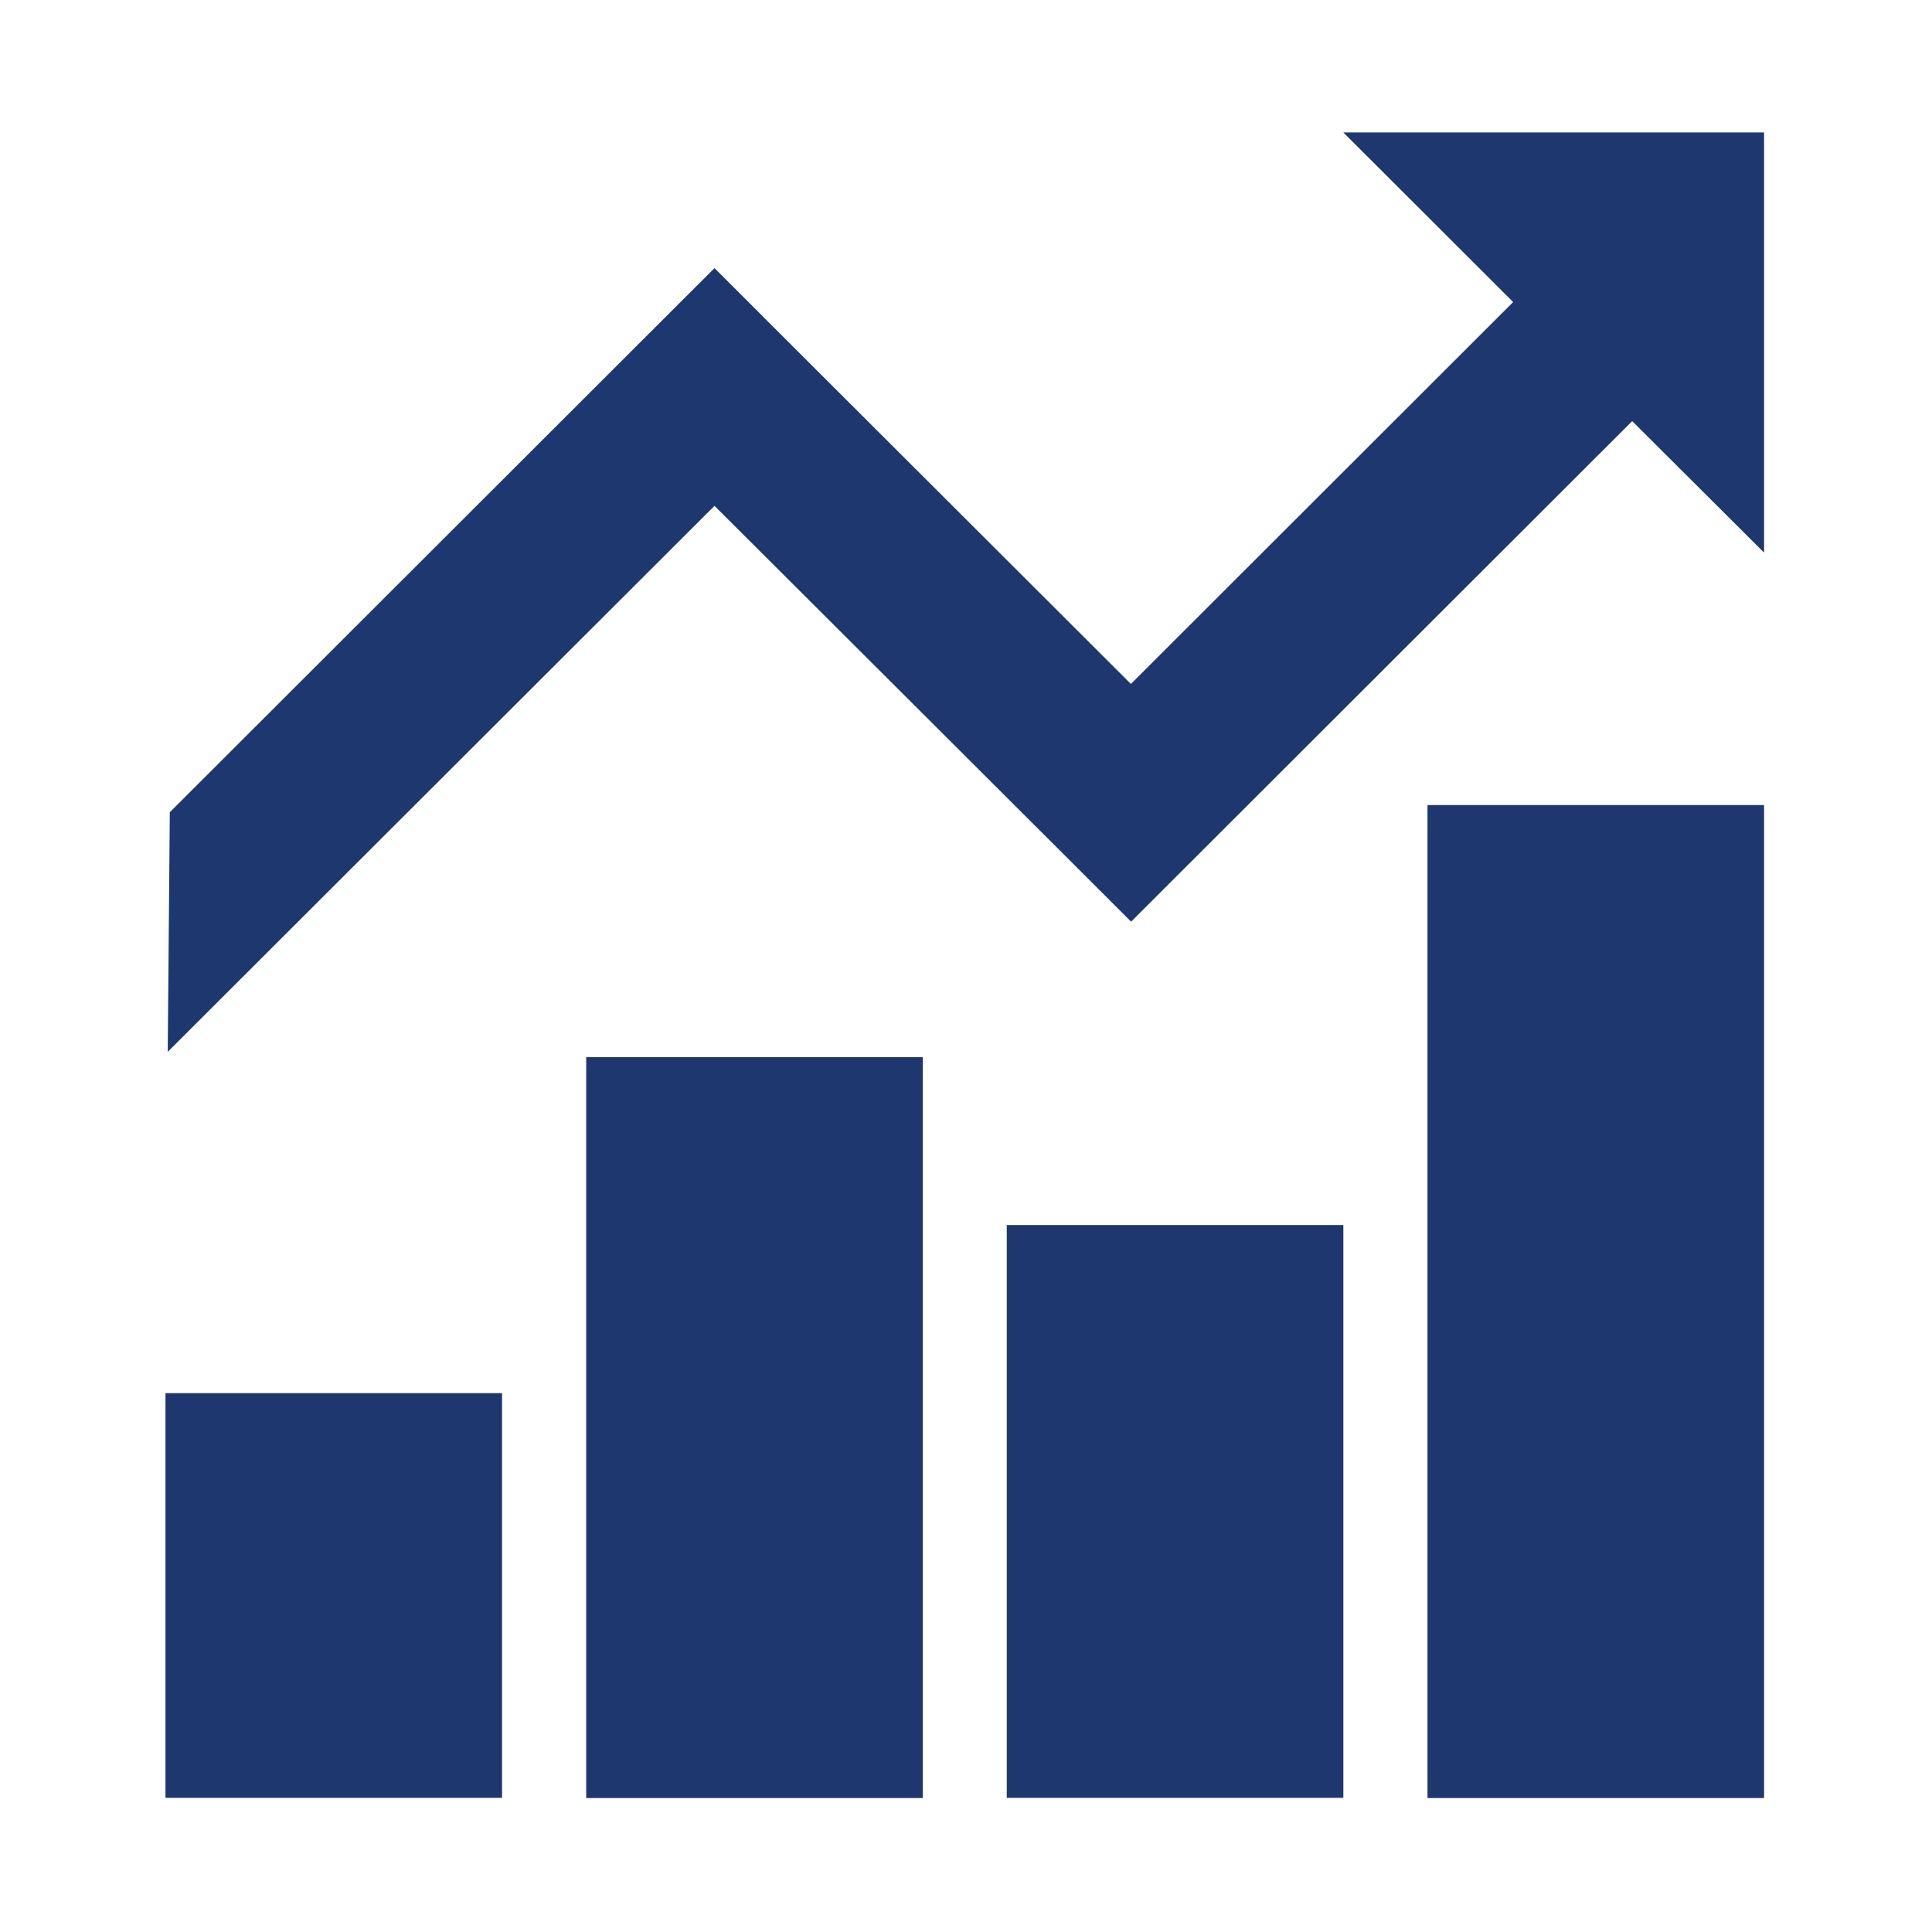 <?xml version="1.0" encoding="UTF-8" standalone="no"?><svg xmlns="http://www.w3.org/2000/svg" xmlns:xlink="http://www.w3.org/1999/xlink" class="icon" fill="#1e376e" height="1024" viewBox="0 0 1024 1024" width="1024"><path d="M865.1 223.2L599.5 488.5 568 457 378.7 268.1 88.9 557.5l1.1-127 288.7-288.4 31.5 31.5 189.2 188.9L802 160.1l-90-89.9h223v222.7l-69.9-69.7zM87.7 738.4h178.4v214.5H87.7V738.4z m445.9-89.1H712v303.6H533.6V649.3z m-222.9-89h178.4V953H310.7V560.3z m445.9-133.6H935V953H756.6V426.7z"/></svg>